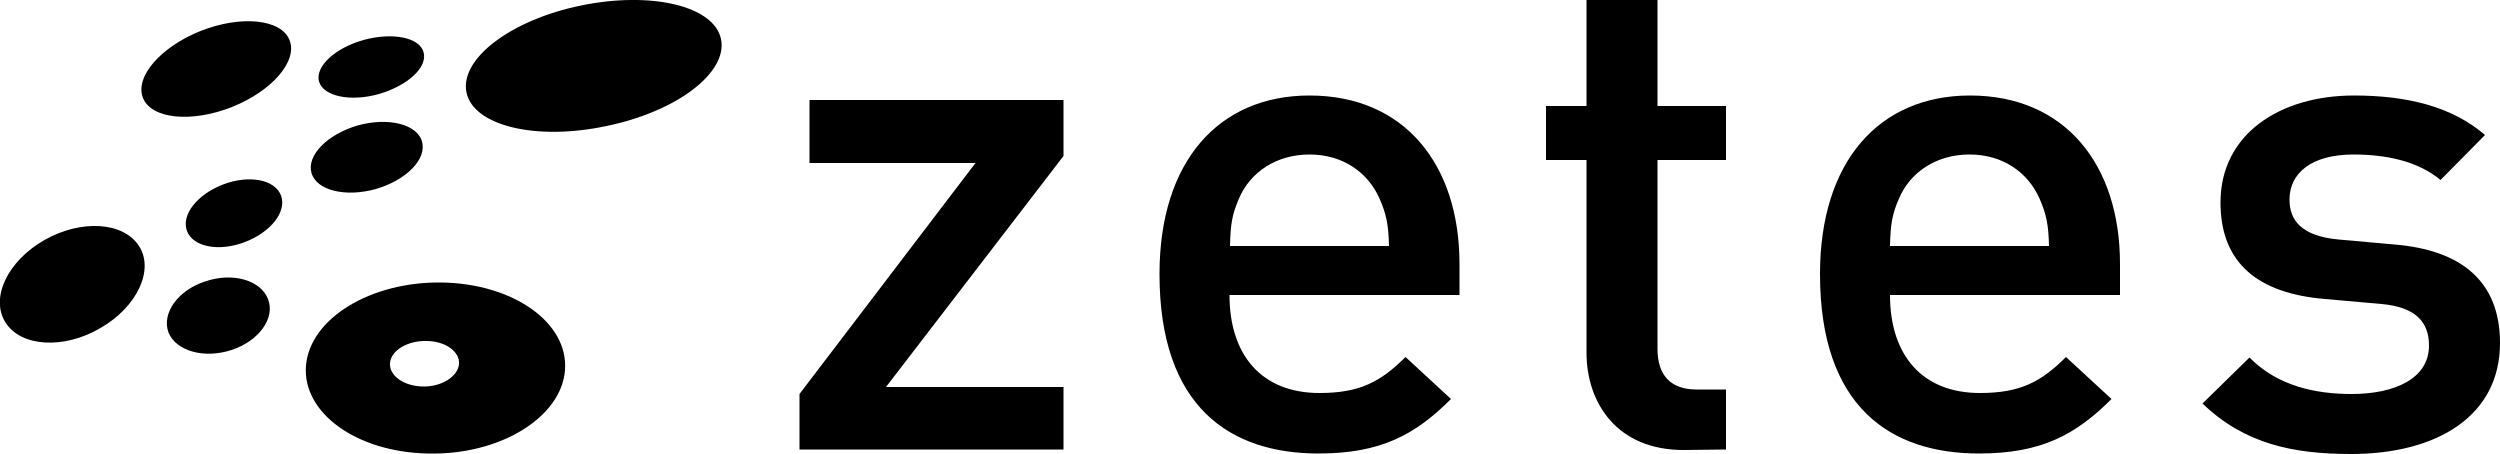 <svg viewBox="0 0 500 90.8" xml:space="preserve" xmlns="http://www.w3.org/2000/svg"><path class="logo_color_2" d="M91.8 72.8c-.2 2.5-3.5 4.6-7.3 4.5s-6.7-2.2-6.5-4.7 3.5-4.5 7.3-4.4c3.7 0 6.7 2.1 6.5 4.6M113 74c.7-9.5-10.4-17.3-24.7-17.5-14.2-.2-26.3 7.2-27.1 16.6s10 17.3 24.3 17.6c14.4.4 26.8-7.2 27.5-16.7"></path><path class="logo_color_1 logo_text" d="M161.9 20v12.6h33.2l-35.2 46.2v11.1h52.8V77.4h-35.5l35.5-46.2V20h-50.8zm115.9 29.2H246c.1-4.3.4-6.3 1.8-9.5 2.2-5.2 7.4-8.8 14.1-8.8 6.7 0 11.7 3.6 14 8.8 1.4 3.2 1.8 5.3 1.9 9.5m14.1 9.8v-6.2c0-19.9-11-33.7-30-33.7-18.1 0-30 13.1-30 35.7 0 26.6 14.1 35.9 31.8 35.9 12.4 0 19.3-3.7 26.5-10.9l-9.1-8.4c-5 5-9.2 7.2-17.2 7.2-11.6 0-18-7.6-18-19.6h46zm53.3 30.9v-12h-5.9c-5.3 0-7.8-3-7.8-8.1V32h13.7V21.2h-13.7V0h-14.2v21.2h-8.1V32h8.1v38.5c0 10.1 6.1 19.5 19.4 19.5l8.5-.1zm64.6-40.7H378c.1-4.3.4-6.3 1.8-9.5 2.2-5.2 7.4-8.8 14.1-8.8s11.7 3.6 14 8.8c1.4 3.2 1.8 5.3 1.9 9.5M424 59v-6.2c0-19.9-11-33.7-30-33.7-18.1 0-30 13.1-30 35.7 0 26.6 14.1 35.9 31.8 35.9 12.4 0 19.3-3.7 26.5-10.9l-9.1-8.4c-5 5-9.2 7.2-17.2 7.2-11.6 0-18-7.6-18-19.6h46zm76 9.6c0-12.4-7.8-18.6-21.1-19.7l-11.2-1c-7.5-.7-9.8-3.9-9.8-8 0-5.2 4.3-9 12.8-9 6.7 0 13 1.4 17.4 5.1l8.9-9c-6.6-5.7-15.6-7.9-26.2-7.9-14.8 0-26.7 7.7-26.7 21.4 0 12.3 7.7 18.2 20.9 19.3l11.3 1c6.8.6 9.5 3.6 9.5 8.3 0 6.6-6.8 9.7-15.5 9.7-7 0-14.7-1.5-20.4-7.3l-9.4 9.2c8.4 8.1 18.2 10.1 29.7 10.1 17.2 0 29.8-7.6 29.8-22.2"></path><path class="logo_color_1" d="M28.6 19.6c-1.7-4.2 3.5-10.2 11.5-13.4C48.2 3 56.2 3.8 57.9 8s-3.5 10.2-11.5 13.4c-8.1 3.2-16.1 2.4-17.8-1.8m8.8 26.6c-1.2-3.2 2-7.3 7.2-9.3s10.4-1 11.6 2.2c1.2 3.2-2 7.3-7.2 9.3s-10.4 1-11.6-2.2m24.9-11.6c-1-3.5 3.1-7.7 9.2-9.5 6.1-1.7 11.9-.3 12.9 3.2s-3.1 7.7-9.2 9.5c-6.1 1.7-11.9.3-12.9-3.2m31-16.1c-1.4-6.7 8.8-14.5 22.9-17.4s26.6.1 28 6.7c1.4 6.7-8.8 14.5-22.9 17.4-14 3-26.6 0-28-6.7m-59.6 48c-1.4-3.8 1.8-8.4 7.3-10.2 5.5-1.9 11.1-.3 12.6 3.5s-1.8 8.4-7.3 10.2-11.1.2-12.6-3.5m-32.6-2C-2 59.6 1.5 52.2 8.9 48s15.8-3.6 18.9 1.2-.4 12.2-7.7 16.4c-7.3 4.3-15.9 3.8-19-1.1m62.7-48.2c-.8-3 3.2-6.7 8.9-8.3 5.8-1.6 11.2-.5 12 2.4.9 3-3.1 6.7-8.9 8.4-5.7 1.6-11.1.5-12-2.5"></path></svg>